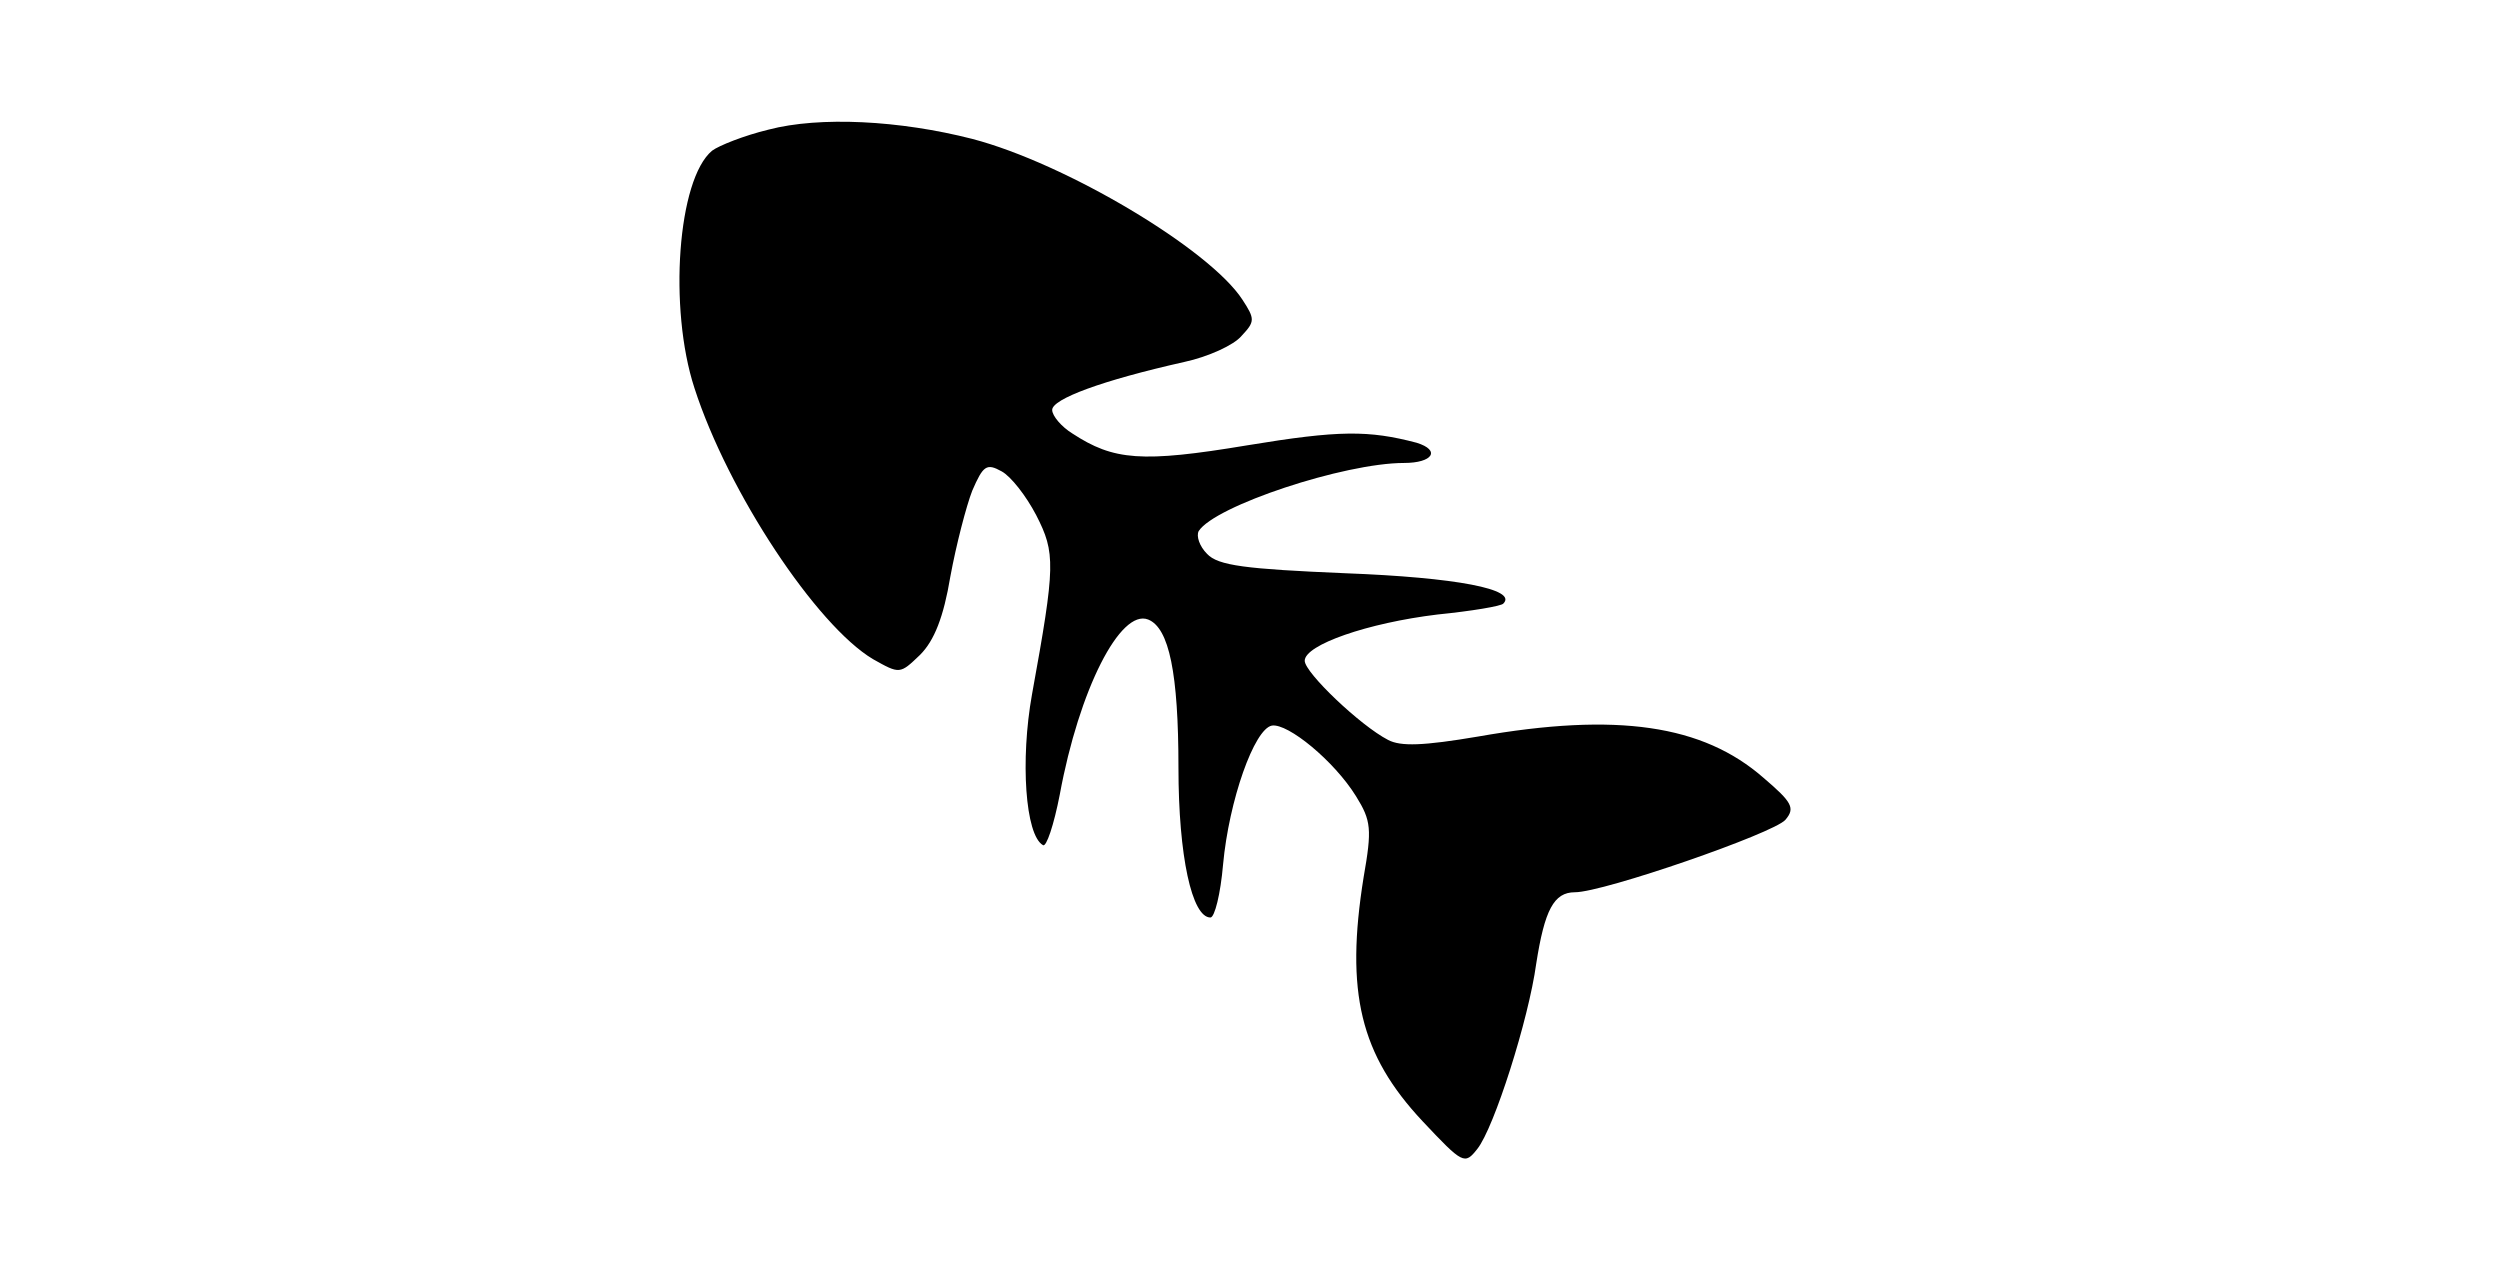 <?xml version="1.0" standalone="no"?>
<!DOCTYPE svg PUBLIC "-//W3C//DTD SVG 20010904//EN"
 "http://www.w3.org/TR/2001/REC-SVG-20010904/DTD/svg10.dtd">
<svg version="1.0" xmlns="http://www.w3.org/2000/svg"
 width="297pt" height="153pt" viewBox="0 0 297 153"
 preserveAspectRatio="xMidYMid meet">
<g transform="translate(0,153) scale(0.1,-0.1)"
fill="#000000" stroke="none">
<path d="M913 1376 c-29 -7 -59 -19 -67 -25 -41 -34 -52 -187 -21 -282 40
-124 145 -282 212 -322 32 -18 32 -18 56 5 17 17 28 45 36 93 7 38 19 84 26
102 13 30 17 33 35 23 11 -6 29 -29 41 -52 23 -45 23 -59 -5 -213 -14 -78 -8
-167 13 -179 4 -3 13 24 20 60 23 125 72 221 105 208 25 -10 36 -64 36 -176 0
-105 16 -178 38 -178 5 0 12 28 15 63 7 76 37 161 58 165 19 3 74 -42 100 -84
18 -29 19 -39 9 -96 -22 -137 -4 -211 70 -290 48 -51 50 -52 65 -33 20 25 61
154 70 220 10 64 21 85 46 85 34 0 236 70 250 86 12 14 8 21 -26 50 -72 63
-174 78 -339 49 -65 -11 -92 -12 -107 -4 -33 17 -99 80 -99 94 0 19 75 45 158
55 40 4 76 10 78 13 17 17 -56 31 -188 36 -118 5 -151 9 -164 23 -9 9 -13 21
-10 27 19 30 173 81 244 81 34 0 44 15 15 24 -57 15 -92 15 -201 -3 -126 -21
-159 -18 -208 14 -13 8 -24 21 -24 28 0 13 59 35 157 57 28 6 59 20 68 31 16
17 16 20 1 43 -39 60 -210 162 -321 191 -86 22 -181 27 -242 11z"/>
</g>
</svg>
